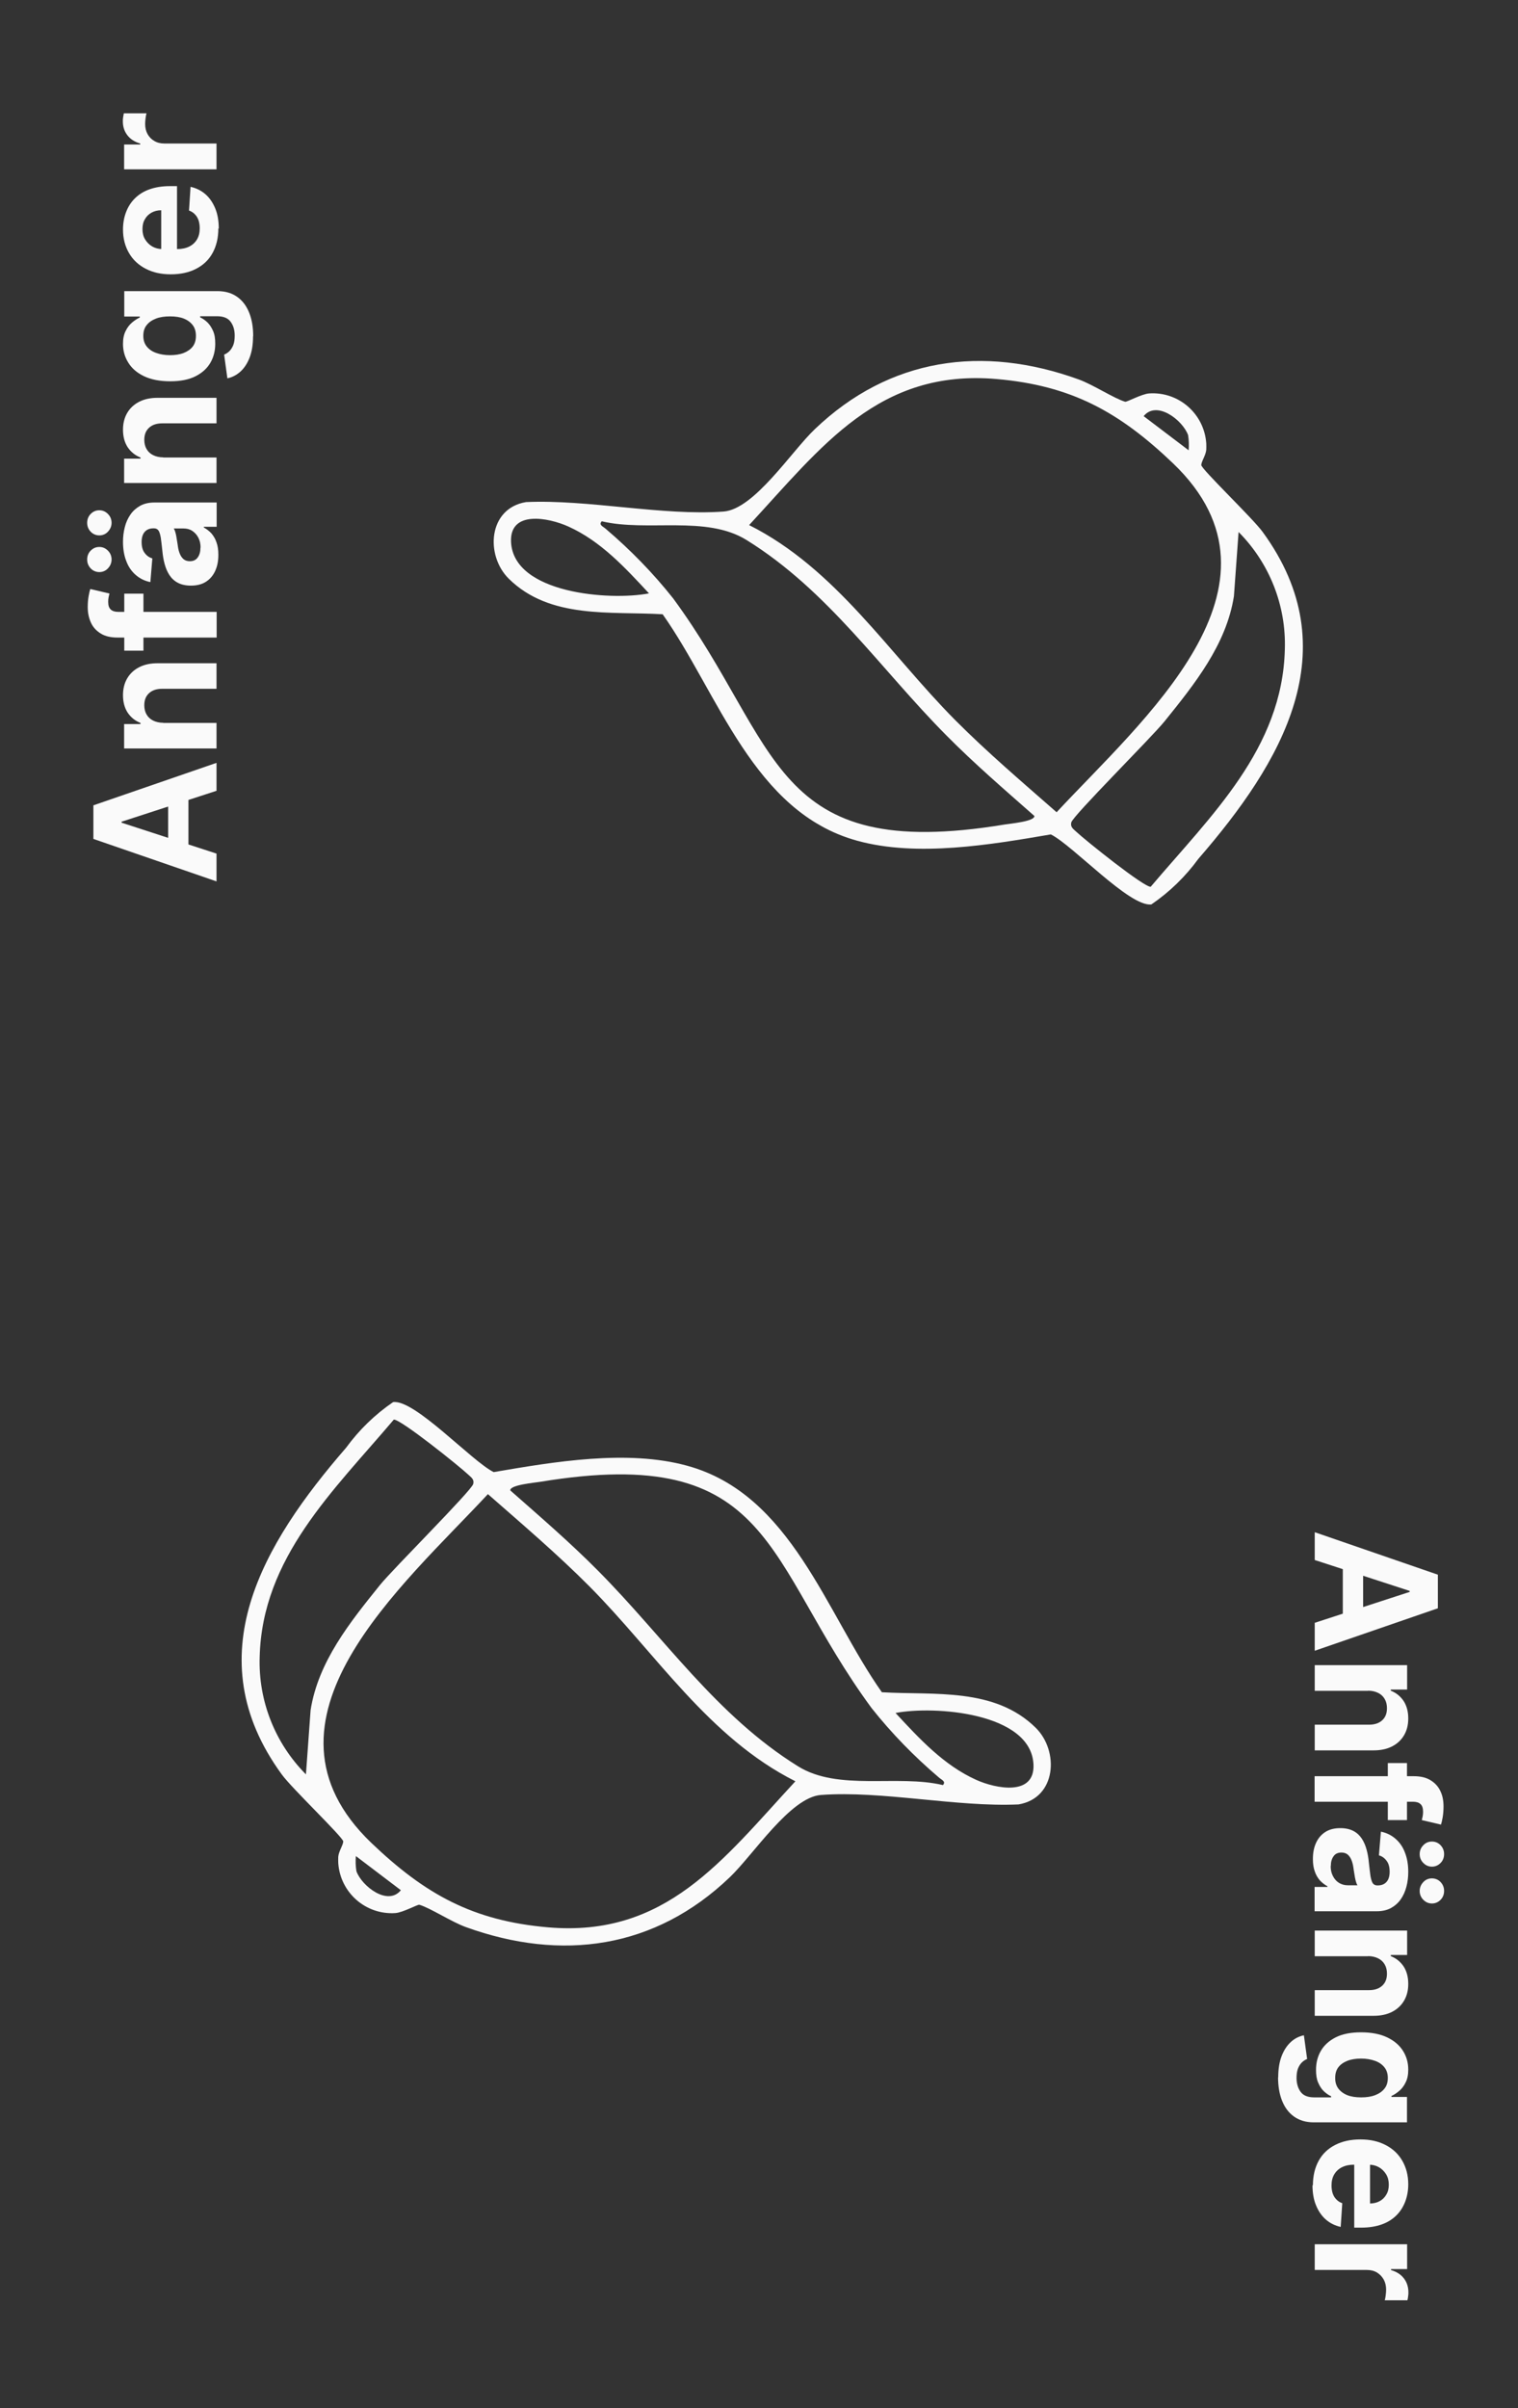 <?xml version="1.0" encoding="UTF-8"?>
<svg id="Layer_1" xmlns="http://www.w3.org/2000/svg" version="1.1" xmlns:xlink="http://www.w3.org/1999/xlink" viewBox="0 0 107.62 170.66">
  <rect x="0" y="0" width="107.62" height="170.66" fill="#333333" stroke="none"/>
  <!-- Generator: Adobe Illustrator 29.6.1, SVG Export Plug-In . SVG Version: 2.1.1 Build 9)  -->
  <defs>
    <style>
      .st0 {
        fill: none;
      }

      .st1 {
        clip-path: url(#clippath-1);
      }

      .st2 {
        isolation: isolate;
      }

      .st3 {
        fill: #fafafa;
      }

      .st4 {
        clip-path: url(#clippath);
      }
    </style>
    <clipPath id="clippath">
      <rect class="st0" x="46.18" y="12.45" width="38.82" height="55.85" transform="translate(-2.17 76.99) rotate(-60)"/>
    </clipPath>
    <clipPath id="clippath-1">
      <rect class="st0" x="24.51" y="95.15" width="38.82" height="55.85" transform="translate(-84.63 99.57) rotate(-60)"/>
    </clipPath>
  </defs>
  <g id="Rookie_Package">
    <g id="Spin_Amount">
      <g id="Anfänger-3" class="st2">
        <g class="st2">
          <path class="st3" d="M15.35,60.48v1.98l-8.73-3.01v-2.38l8.73-3.01v1.98l-6.73,2.19v.07l6.73,2.19ZM11.92,60.61v-4.67h1.44v4.67h-1.44Z"/>
          <path class="st3" d="M11.57,51.23h3.78v1.81h-6.55v-1.73h1.16v-.08c-.38-.15-.68-.39-.91-.73-.22-.34-.33-.75-.33-1.24,0-.45.1-.85.3-1.19.2-.34.48-.6.85-.79s.81-.28,1.31-.28h4.17v1.81h-3.84c-.4,0-.71.1-.94.31s-.34.49-.34.86c0,.24.05.46.16.65.11.19.26.33.46.43.2.1.44.16.72.16Z"/>
          <path class="st3" d="M15.35,45.18h-7.02c-.47,0-.87-.09-1.18-.28s-.55-.44-.7-.77-.23-.69-.23-1.1c0-.28.02-.53.06-.77.04-.23.08-.4.12-.52l1.36.32c-.02.07-.04.16-.06.26-.02.1-.03.21-.03.32,0,.27.06.45.19.56.12.11.3.16.52.16h6.98v1.81ZM8.81,42.07h1.36v4.04h-1.36v-4.04Z"/>
          <path class="st3" d="M7.91,37.05c0,.24-.09.45-.26.63-.17.18-.38.26-.61.26s-.45-.09-.61-.26c-.17-.18-.25-.39-.25-.63s.08-.46.25-.63c.17-.17.37-.26.61-.26s.44.09.61.26.26.38.26.63ZM7.91,39.65c0,.24-.09.45-.26.63s-.38.26-.61.26-.45-.09-.61-.26c-.17-.18-.25-.39-.25-.63s.08-.46.25-.63c.17-.17.37-.26.61-.26s.44.09.61.26.26.38.26.63ZM15.48,39.33c0,.42-.07.79-.22,1.12-.15.33-.36.58-.65.77-.29.19-.65.28-1.08.28-.36,0-.67-.07-.92-.2-.25-.13-.45-.32-.6-.55-.15-.23-.26-.49-.34-.79-.08-.29-.13-.6-.16-.93-.04-.38-.08-.69-.11-.92-.04-.23-.09-.4-.16-.51-.07-.1-.18-.16-.32-.16h-.03c-.27,0-.48.08-.63.25s-.22.41-.22.72c0,.33.07.59.22.78.14.19.32.32.54.38l-.14,1.68c-.4-.08-.74-.25-1.03-.5s-.52-.57-.67-.97c-.16-.4-.24-.86-.24-1.38,0-.36.04-.71.13-1.05.08-.33.22-.63.4-.89.18-.26.41-.46.69-.62.28-.15.61-.23,1-.23h4.42v1.72h-.91v.05c.2.11.38.25.54.42.15.18.28.39.36.64.09.25.13.53.13.86ZM14.22,38.81c0-.27-.05-.5-.16-.71s-.25-.36-.43-.48c-.18-.12-.39-.17-.62-.17h-.69c.04.06.07.13.1.23.03.1.06.21.08.33.02.12.04.24.06.37s.04.23.05.33c.03.21.08.4.15.56s.16.28.27.37c.12.09.26.13.43.13.25,0,.44-.09.56-.27.13-.18.19-.41.19-.69Z"/>
          <path class="st3" d="M11.57,32.42h3.78v1.81h-6.55v-1.73h1.16v-.08c-.38-.15-.68-.39-.91-.73-.22-.34-.33-.75-.33-1.24,0-.45.1-.85.3-1.19.2-.34.48-.6.85-.79s.81-.28,1.31-.28h4.17v1.81h-3.84c-.4,0-.71.1-.94.31s-.34.49-.34.86c0,.24.05.46.16.65.11.19.26.33.46.43.2.1.44.16.72.16Z"/>
          <path class="st3" d="M17.94,23.82c0,.59-.08,1.09-.24,1.51-.16.42-.38.75-.65,1-.28.25-.59.41-.93.48l-.23-1.68c.13-.05.25-.13.37-.24.11-.11.21-.26.28-.44.07-.18.1-.41.1-.67,0-.4-.1-.72-.29-.98-.19-.26-.51-.39-.96-.39h-1.2v.08c.18.08.35.2.52.36.16.16.29.36.4.61s.15.55.15.9c0,.49-.11.94-.34,1.34-.23.4-.58.72-1.05.96s-1.07.36-1.8.36-1.36-.12-1.86-.36c-.5-.24-.87-.56-1.12-.97-.25-.4-.37-.84-.37-1.32,0-.37.06-.67.19-.92.12-.25.28-.45.46-.6.18-.15.36-.27.54-.35v-.07h-1.1v-1.8h6.61c.56,0,1.02.14,1.4.41.38.27.66.65.85,1.13.19.48.28,1.03.28,1.66ZM13.89,23.79c0-.29-.07-.54-.22-.74s-.36-.36-.63-.47-.6-.16-.99-.16-.72.05-1,.16c-.28.11-.5.26-.66.47-.16.2-.23.45-.23.75s.08.55.24.75.38.36.67.46c.28.1.61.16.98.16s.7-.05.98-.16c.27-.11.49-.26.64-.46.15-.2.22-.45.22-.75Z"/>
          <path class="st3" d="M15.48,16.19c0,.67-.14,1.25-.41,1.74s-.66.86-1.17,1.12c-.5.26-1.1.39-1.79.39s-1.26-.13-1.77-.39c-.51-.26-.91-.63-1.19-1.11-.28-.48-.43-1.03-.43-1.68,0-.43.07-.83.21-1.21.14-.37.34-.7.62-.98s.62-.5,1.04-.65.9-.23,1.46-.23h.5v5.53h-1.12v-3.82c-.26,0-.49.06-.69.17-.2.11-.36.27-.47.47-.12.2-.17.43-.17.7s.06.52.19.73c.13.21.3.38.51.5.21.12.45.18.71.18h1.07c.32,0,.6-.06.84-.18.24-.12.42-.29.55-.51s.19-.48.19-.79c0-.2-.03-.39-.08-.55-.06-.17-.14-.31-.26-.43-.11-.12-.25-.21-.42-.27l.11-1.68c.4.09.75.26,1.05.52s.53.6.7,1.01c.17.41.25.89.25,1.43Z"/>
          <path class="st3" d="M15.35,12h-6.55v-1.76h1.14v-.07c-.41-.12-.71-.32-.92-.6s-.31-.6-.31-.97c0-.09,0-.19.02-.29s.03-.2.05-.28h1.61c-.03.08-.05.2-.07.35-.02.15-.03.29-.03.41,0,.27.06.51.17.71.12.21.27.37.48.49.2.12.44.18.71.18h3.7v1.81Z"/>
        </g>
      </g>
      <g id="Anfänger-4" class="st2">
        <g class="st2">
          <path class="st3" d="M93.21,110.56v-1.98l8.73,3.01v2.38l-8.73,3.01v-1.98l6.73-2.19v-.07l-6.73-2.19ZM96.64,110.44v4.67h-1.44v-4.67h1.44Z"/>
          <path class="st3" d="M96.99,119.82h-3.78v-1.82h6.55v1.73h-1.16v.08c.38.15.68.39.91.73.22.34.33.75.33,1.24,0,.46-.1.85-.3,1.19-.2.34-.48.6-.85.79s-.81.28-1.31.28h-4.17v-1.82h3.84c.4,0,.71-.1.94-.31.23-.21.34-.49.34-.86,0-.24-.05-.46-.16-.65-.11-.19-.26-.33-.46-.43-.2-.1-.44-.16-.72-.16Z"/>
          <path class="st3" d="M93.21,125.87h7.02c.47,0,.87.09,1.18.28.31.19.55.44.7.76.16.32.23.69.23,1.1,0,.28-.02.53-.06.77-.04.23-.08.4-.12.52l-1.36-.32c.02-.07.04-.16.06-.26.02-.1.03-.21.03-.32,0-.27-.06-.45-.19-.56-.12-.11-.3-.16-.52-.16h-6.98v-1.81ZM99.75,128.98h-1.36v-4.04h1.36v4.04Z"/>
          <path class="st3" d="M93.08,131.72c0-.42.07-.79.22-1.12s.36-.58.65-.77.65-.28,1.08-.28c.36,0,.67.07.92.2s.45.32.6.55c.15.23.26.49.34.79.08.29.13.6.16.93.04.38.08.69.11.92.04.23.09.4.16.51.07.1.18.16.32.16h.03c.27,0,.48-.08.63-.25s.22-.41.22-.72c0-.33-.07-.59-.22-.78-.14-.19-.32-.32-.54-.38l.14-1.68c.4.08.74.25,1.03.5s.52.57.67.97c.16.4.24.86.24,1.38,0,.36-.04.71-.13,1.05s-.22.63-.4.89-.41.46-.69.62c-.28.15-.61.23-1,.23h-4.42v-1.72h.91v-.05c-.2-.11-.38-.25-.54-.42-.15-.18-.28-.39-.36-.64-.09-.25-.13-.53-.13-.86ZM94.34,132.24c0,.27.05.5.16.71.11.21.25.37.43.48s.39.17.62.17h.69c-.04-.06-.07-.13-.1-.23-.03-.1-.06-.21-.08-.33-.02-.12-.04-.24-.06-.37s-.04-.23-.05-.33c-.03-.21-.08-.4-.15-.56s-.16-.28-.27-.37c-.12-.09-.26-.13-.43-.13-.25,0-.44.09-.56.27-.13.18-.19.41-.19.69ZM100.65,131.39c0-.25.09-.46.26-.63.17-.18.38-.26.61-.26s.45.09.61.26c.17.18.25.39.25.63s-.08.46-.25.63c-.17.17-.37.26-.61.26s-.44-.09-.61-.26-.26-.38-.26-.63ZM100.65,134c0-.24.09-.45.26-.63.17-.18.38-.26.61-.26s.45.09.61.26c.17.18.25.39.25.63s-.08.46-.25.63c-.17.17-.37.26-.61.26s-.44-.09-.61-.26-.26-.38-.26-.63Z"/>
          <path class="st3" d="M96.99,138.63h-3.78v-1.82h6.55v1.73h-1.16v.08c.38.15.68.39.91.73.22.34.33.75.33,1.24,0,.46-.1.85-.3,1.19-.2.34-.48.6-.85.79s-.81.28-1.31.28h-4.17v-1.82h3.84c.4,0,.71-.1.94-.31.23-.21.34-.49.34-.86,0-.24-.05-.46-.16-.65-.11-.19-.26-.33-.46-.43-.2-.1-.44-.16-.72-.16Z"/>
          <path class="st3" d="M90.62,147.22c0-.59.08-1.09.24-1.51.16-.42.38-.75.65-1s.59-.41.93-.48l.23,1.68c-.13.05-.25.13-.37.24-.11.11-.21.26-.28.44-.07.18-.1.41-.1.67,0,.39.1.72.29.98.19.26.51.39.96.39h1.2v-.08c-.18-.08-.35-.2-.52-.36s-.29-.36-.4-.61-.15-.55-.15-.9c0-.49.11-.94.34-1.34s.58-.72,1.05-.96,1.07-.36,1.8-.36,1.36.12,1.86.36c.5.24.87.56,1.12.96s.37.84.37,1.32c0,.37-.06.67-.19.92-.12.25-.28.45-.46.6-.18.15-.36.27-.54.35v.07h1.1v1.8h-6.61c-.56,0-1.02-.14-1.4-.41-.38-.27-.66-.65-.85-1.13-.19-.48-.28-1.04-.28-1.66ZM94.66,147.26c0,.29.07.54.22.74s.36.36.63.47.6.16.99.16.72-.05,1-.16c.28-.11.5-.26.66-.47.16-.2.23-.45.23-.75s-.08-.55-.24-.75c-.16-.2-.38-.36-.67-.46-.28-.1-.61-.16-.98-.16s-.7.05-.98.16c-.27.11-.49.26-.64.46-.15.2-.22.45-.22.75Z"/>
          <path class="st3" d="M93.08,154.86c0-.67.14-1.25.41-1.74s.66-.86,1.17-1.12c.5-.26,1.1-.39,1.79-.39s1.26.13,1.77.39.91.63,1.19,1.11c.28.48.43,1.04.43,1.68,0,.43-.07.83-.21,1.21-.14.37-.34.7-.62.98-.28.28-.62.5-1.04.65s-.9.23-1.46.23h-.5v-5.53h1.12v3.82c.26,0,.49-.06.69-.17.2-.11.36-.27.47-.47.12-.2.17-.43.17-.7s-.06-.52-.19-.73c-.13-.21-.3-.38-.51-.5-.21-.12-.45-.18-.71-.18h-1.07c-.32,0-.6.06-.84.18-.24.12-.42.29-.55.51s-.19.48-.19.79c0,.2.03.39.08.55.06.17.14.31.26.43.11.12.25.21.42.27l-.11,1.68c-.4-.09-.75-.26-1.05-.52s-.53-.6-.7-1.01c-.17-.41-.25-.89-.25-1.43Z"/>
          <path class="st3" d="M93.21,159.04h6.55v1.76h-1.14v.07c.41.12.71.32.92.6s.31.61.31.97c0,.09,0,.19-.02.29-.01.11-.03.2-.05.28h-1.61c.03-.08.05-.2.07-.35.02-.15.03-.29.03-.41,0-.27-.06-.51-.17-.71-.12-.21-.27-.37-.48-.5-.2-.12-.44-.18-.71-.18h-3.7v-1.82Z"/>
        </g>
      </g>
    </g>
    <g id="Cap">
      <g class="st4">
        <g id="Group_2397">
          <path id="Path_8297" class="st3" d="M85.16,32.95c.03.32,3.66,3.78,4.36,4.75,6.11,8.36,1.36,16.34-4.56,23.16-.92,1.26-2.04,2.35-3.33,3.23-1.53.21-5.56-4.18-7.13-4.96-4.27.73-9.47,1.62-13.72.45-7.38-2.02-9.83-10.43-13.8-16.05-3.7-.22-7.99.36-10.91-2.52-1.67-1.65-1.47-4.98,1.22-5.43,4.4-.2,9.71.99,14.01.67,2.17-.16,4.81-4.26,6.46-5.83,5.31-5.08,11.92-5.99,18.72-3.53,1.04.38,2.49,1.34,3.29,1.58.12.03,1.16-.55,1.7-.59,2.1-.14,3.91,1.45,4.05,3.55,0,.15.01.3,0,.44-.03.39-.37.87-.35,1.09M84.23,30.83c-.39-1.06-2.22-2.48-3.15-1.34l3.19,2.42c.03-.36.02-.72-.04-1.08M74.9,57.57c6.02-6.49,17.34-16.04,8.27-24.73-3.82-3.65-7.21-5.52-12.52-5.98-8.35-.72-12.37,4.76-17.54,10.35,6.15,3.09,9.89,9.07,14.61,13.82,2.28,2.29,4.76,4.4,7.19,6.53M81.58,62.84c4.27-5.04,9.34-9.78,9.51-16.83.1-3.1-1.09-6.11-3.28-8.31l-.33,4.55c-.54,3.44-2.8,6.24-4.92,8.87-.92,1.14-6.5,6.69-6.61,7.16-.08.33.14.46.34.65.61.58,4.86,3.99,5.3,3.91M73.33,57.82c-2.11-1.86-4.25-3.7-6.23-5.7-4.69-4.72-8.38-10.26-14.17-13.85-2.87-1.78-7.03-.56-10.27-1.33-.24.27.11.37.3.55,1.74,1.48,3.34,3.12,4.76,4.91,7.65,10.4,6.86,18.78,23.5,16.03.35-.06,2.2-.22,2.11-.62M46.01,42.05c-1.68-1.81-3.41-3.7-5.72-4.74-1.4-.63-4.16-1.17-4.06,1.09.17,3.68,7.03,4.18,9.78,3.65"/>
        </g>
      </g>
    </g>
    <g id="Cap-2">
      <g class="st1">
        <g id="Group_2397-2">
          <path id="Path_8297-2" class="st3" d="M24.34,130.5c-.03-.32-3.66-3.78-4.36-4.75-6.11-8.36-1.36-16.34,4.56-23.16.92-1.26,2.04-2.35,3.33-3.23,1.53-.21,5.56,4.18,7.13,4.96,4.27-.73,9.47-1.62,13.72-.45,7.38,2.02,9.83,10.43,13.8,16.05,3.7.22,7.99-.36,10.91,2.52,1.67,1.65,1.47,4.98-1.22,5.43-4.4.2-9.71-.99-14.01-.67-2.17.16-4.81,4.26-6.46,5.83-5.31,5.08-11.92,5.99-18.72,3.53-1.04-.38-2.49-1.34-3.29-1.58-.12-.03-1.16.55-1.7.59-2.1.14-3.91-1.45-4.05-3.55,0-.15-.01-.3,0-.44.03-.39.37-.87.35-1.09M25.27,132.61c.39,1.06,2.22,2.48,3.15,1.34l-3.19-2.42c-.03.36-.02.72.04,1.08M34.6,105.87c-6.02,6.49-17.34,16.04-8.27,24.73,3.82,3.65,7.21,5.52,12.52,5.98,8.35.72,12.37-4.76,17.54-10.35-6.15-3.09-9.89-9.07-14.61-13.82-2.28-2.29-4.76-4.4-7.19-6.53M27.92,100.6c-4.27,5.04-9.34,9.78-9.51,16.83-.1,3.1,1.09,6.11,3.28,8.31l.33-4.55c.54-3.44,2.8-6.24,4.92-8.87.92-1.14,6.5-6.69,6.61-7.16.08-.33-.14-.46-.34-.65-.61-.58-4.86-3.99-5.3-3.91M36.18,105.62c2.11,1.86,4.25,3.7,6.23,5.7,4.69,4.72,8.38,10.26,14.17,13.85,2.87,1.78,7.03.56,10.27,1.33.24-.27-.11-.37-.3-.55-1.74-1.48-3.34-3.12-4.76-4.91-7.65-10.4-6.86-18.78-23.5-16.03-.35.06-2.2.22-2.11.62M63.49,121.39c1.68,1.81,3.41,3.7,5.72,4.74,1.4.63,4.16,1.17,4.06-1.09-.17-3.68-7.03-4.18-9.78-3.65"/>
        </g>
      </g>
    </g>
  </g>
</svg>